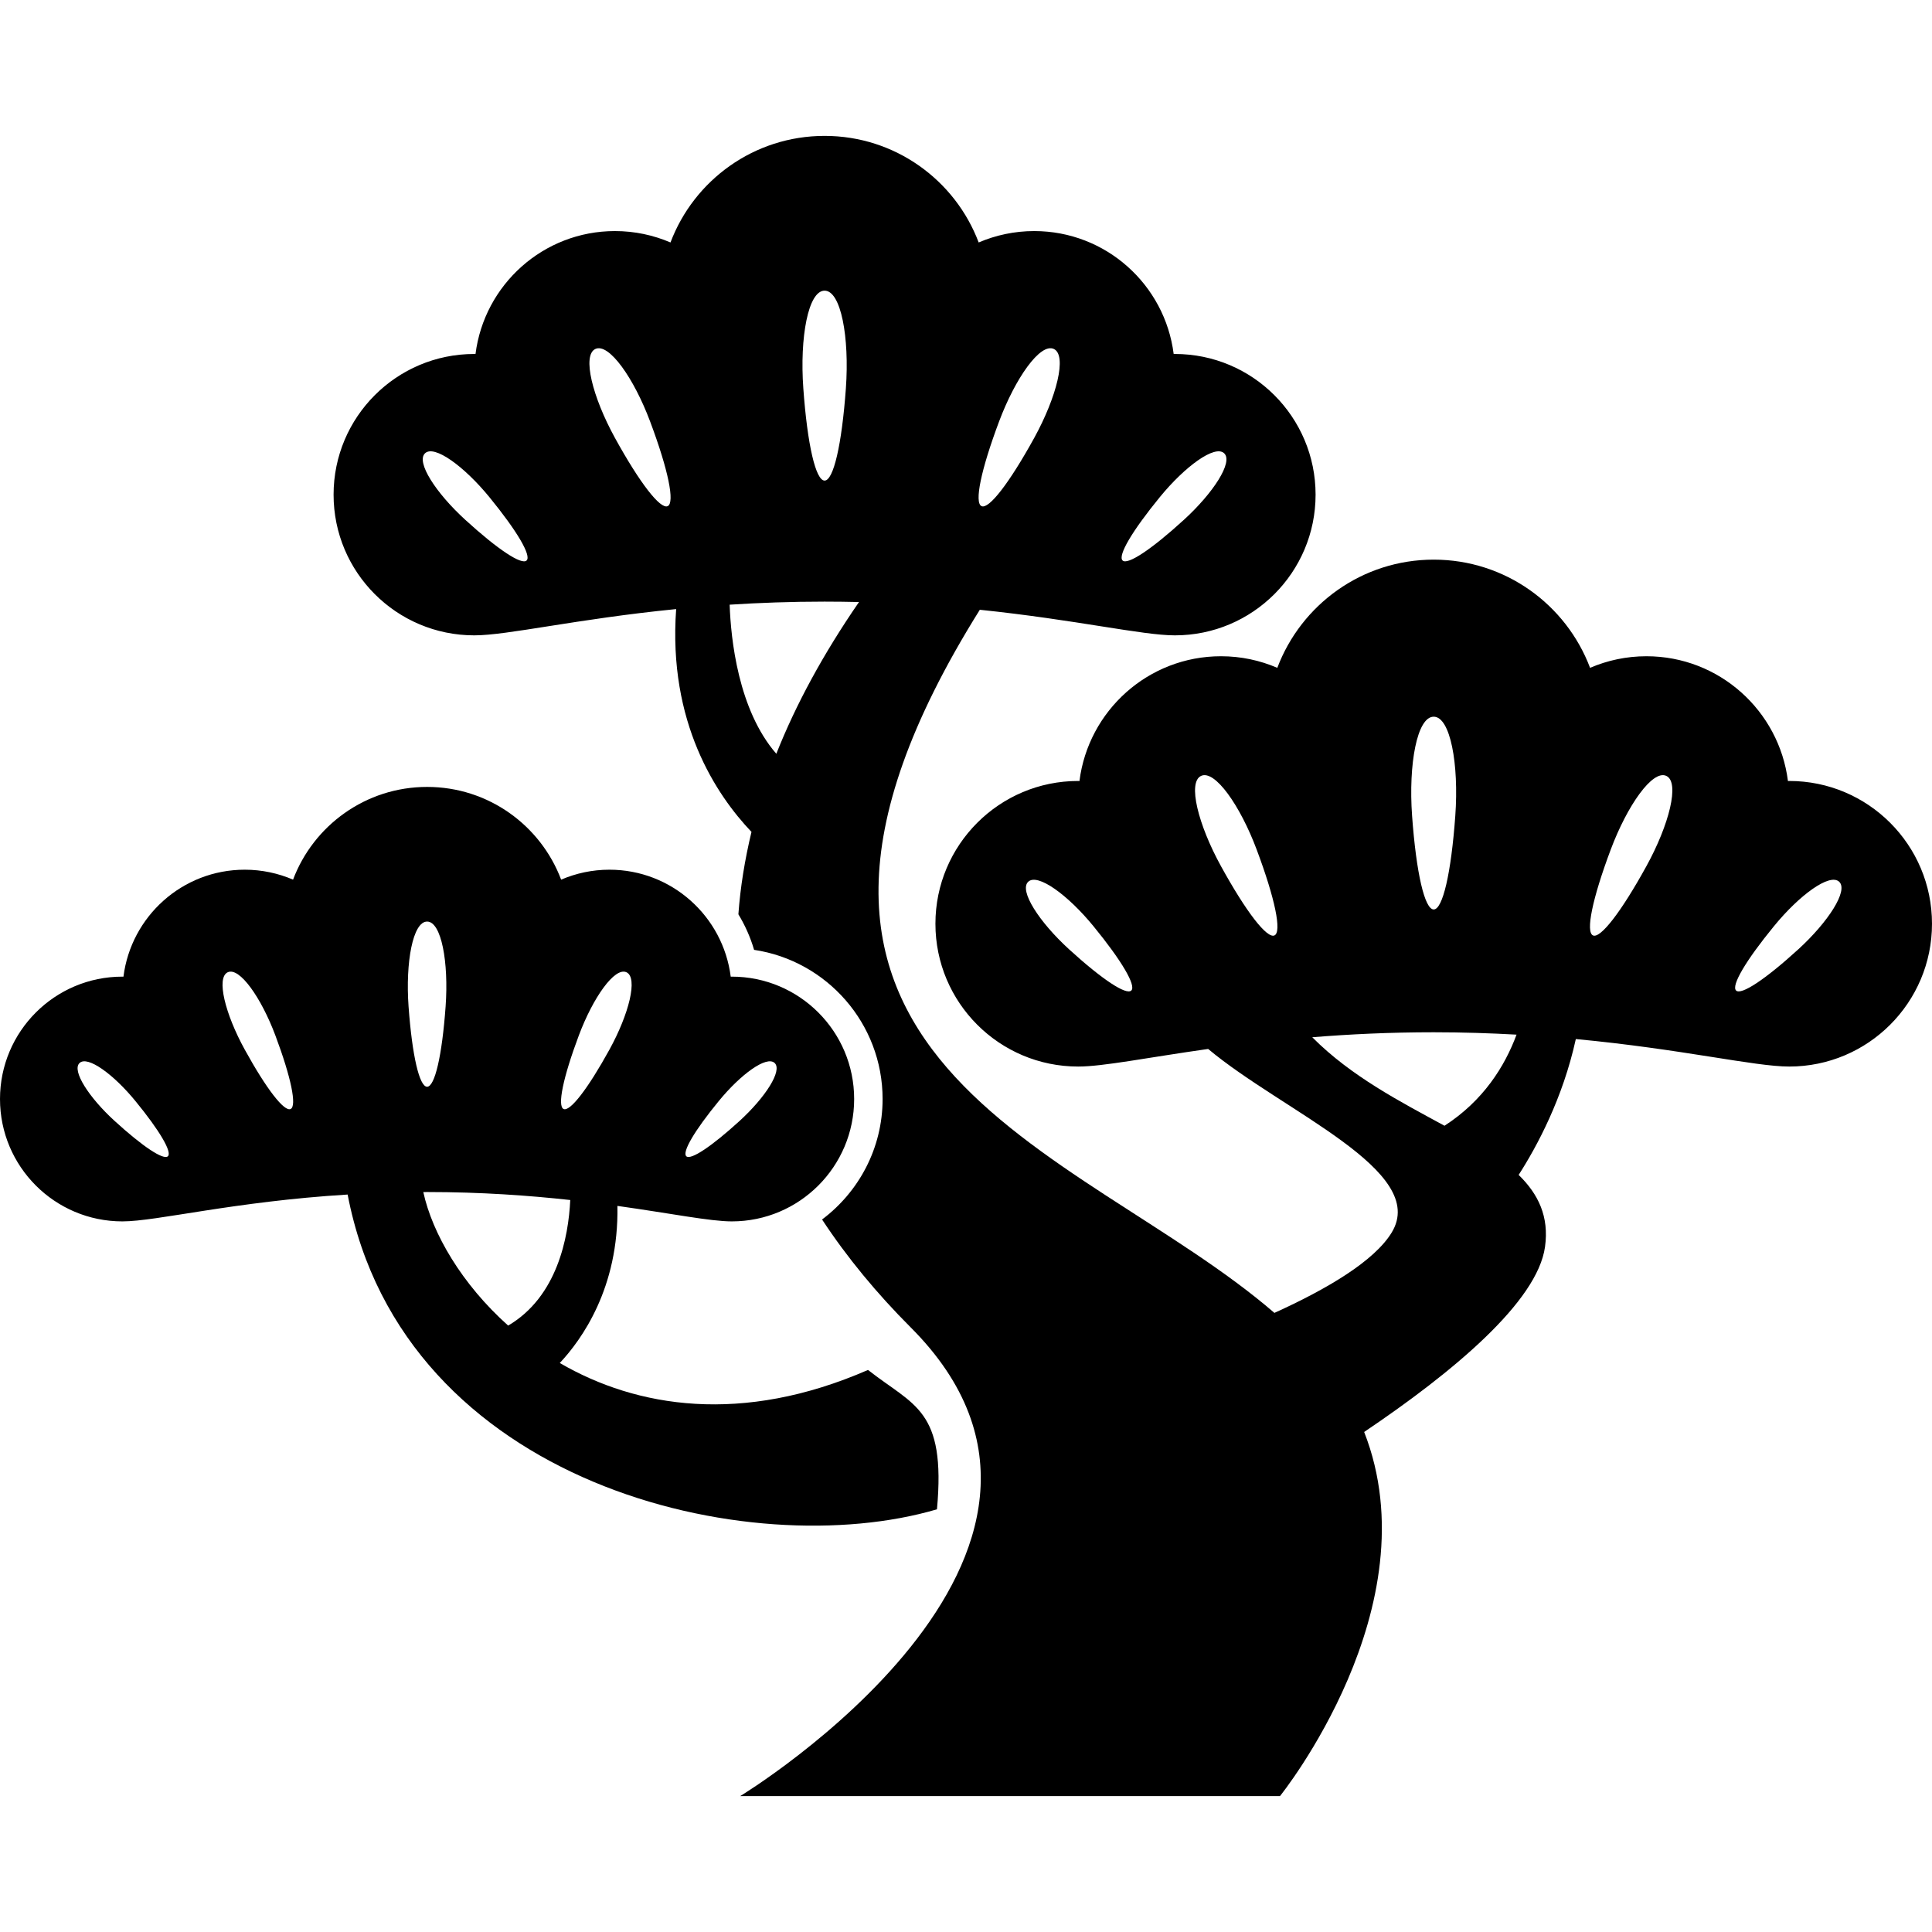 <?xml version="1.0" encoding="utf-8"?>

<!DOCTYPE svg PUBLIC "-//W3C//DTD SVG 1.1//EN" "http://www.w3.org/Graphics/SVG/1.1/DTD/svg11.dtd">
<!-- Uploaded to: SVG Repo, www.svgrepo.com, Generator: SVG Repo Mixer Tools -->
<svg height="800px" width="800px" version="1.1" id="_x32_" xmlns="http://www.w3.org/2000/svg" xmlns:xlink="http://www.w3.org/1999/xlink" 
	 viewBox="0 0 512 512"  xml:space="preserve">
<style type="text/css">
	.st0{fill:#000000;}
</style>
<g>
	<path class="st0" d="M474.162,206.964c-0.116,0-0.22,0.019-0.336,0.025c-2.347-18.645-18.224-33.077-37.503-33.077
		c-5.304,0-10.353,1.098-14.938,3.073c-6.316-16.755-22.474-28.675-41.436-28.675c-18.968,0-35.131,11.92-41.448,28.675
		c-4.584-1.976-9.621-3.073-14.926-3.073c-19.285,0-35.162,14.432-37.509,33.077c-0.11-0.006-0.219-0.025-0.336-0.025
		c-20.895,0-37.833,16.95-37.833,37.839c0,20.901,16.938,37.844,37.833,37.844c6.567,0,18.188-2.353,34.443-4.664
		c19.834,16.627,58.667,32.284,48.618,48.686c-4.603,7.518-16.974,14.877-31.059,21.261
		c-51.972-44.912-153.282-66.074-78.068-186.335c25.516,2.647,43.04,6.78,51.698,6.78c20.59,0,37.283-16.694,37.283-37.284
		c0-20.59-16.694-37.284-37.283-37.284c-0.116,0-0.214,0.012-0.324,0.012c-2.317-18.364-17.962-32.583-36.96-32.583
		c-5.232,0-10.201,1.086-14.718,3.018c-6.219-16.499-22.145-28.242-40.833-28.242c-18.687,0-34.613,11.743-40.838,28.242
		c-4.518-1.932-9.487-3.018-14.712-3.018c-18.999,0-34.644,14.219-36.961,32.583c-0.109,0-0.213-0.012-0.329-0.012
		c-20.59,0-37.284,16.694-37.284,37.284c0,20.59,16.694,37.284,37.284,37.284c8.859,0,27.004-4.329,53.502-6.963
		c-2.176,30.065,10.61,49.222,19.962,59.051c-1.78,7.414-2.957,14.706-3.469,21.833c1.762,2.914,3.183,6.073,4.159,9.426
		c19.248,2.866,34.058,19.498,34.058,39.528c0,13.054-6.328,24.638-16.042,31.931c6.646,10.103,14.548,19.645,23.468,28.571
		c60.239,60.239-45.168,124.235-45.168,124.235h143.051c0,0,40.479-50.173,22.31-96.499c23.437-15.792,45.905-34.462,47.929-49.064
		c1.116-8.012-1.768-13.968-6.987-19.06c4.878-7.597,11.707-20.297,15.151-36.004c28.102,2.647,47.314,7.286,56.551,7.286
		c20.894,0,37.838-16.943,37.838-37.844C512,223.914,495.056,206.964,474.162,206.964z M307.393,131.707
		c6.658-8.127,14.572-13.914,17.024-11.584c2.451,2.317-2.897,10.53-10.658,17.62c-8.64,7.896-14.938,12.048-16.261,10.792
		C296.174,147.279,299.972,140.767,307.393,131.707z M264.749,111.745c4.318-11.53,10.914-20.919,14.512-19.273
		c3.591,1.646,0.756,12.774-5.176,23.571c-6.616,12.012-12.03,18.981-13.968,18.09C258.165,133.25,259.933,124.592,264.749,111.745z
		 M218.527,77.028c4.341,0,6.609,12.39,5.64,25.876c-1.085,15.017-3.298,24.455-5.64,24.455c-2.348,0-4.56-9.438-5.64-24.455
		C211.912,89.418,214.18,77.028,218.527,77.028z M139.551,148.535c-1.317,1.256-7.622-2.896-16.261-10.792
		c-7.761-7.091-13.109-15.304-10.651-17.62c2.45-2.33,10.365,3.457,17.023,11.584C137.076,140.767,140.88,147.279,139.551,148.535z
		 M176.939,134.134c-1.939,0.89-7.365-6.078-13.975-18.09c-5.932-10.797-8.768-21.925-5.17-23.571
		c3.591-1.646,10.194,7.743,14.511,19.273C177.122,124.592,178.878,133.25,176.939,134.134z M205.736,199.757
		c-10.115-11.615-12.06-30.462-12.371-39.51c7.81-0.5,16.2-0.811,25.162-0.811c3.11,0,6.146,0.043,9.116,0.11
		C218.161,173.308,210.888,186.734,205.736,199.757z M379.948,189.934c4.408,0,6.707,12.579,5.719,26.261
		c-1.097,15.243-3.341,24.821-5.719,24.821c-2.384,0-4.628-9.578-5.731-24.821C373.229,202.513,375.534,189.934,379.948,189.934z
		 M318.312,205.616c3.641-1.683,10.347,7.847,14.725,19.548c4.89,13.042,6.683,21.828,4.708,22.73
		c-1.976,0.902-7.476-6.17-14.182-18.365C317.538,218.579,314.661,207.281,318.312,205.616z M299.802,262.503
		c-1.341,1.28-7.738-2.939-16.505-10.945c-7.878-7.2-13.304-15.536-10.81-17.882c2.482-2.366,10.518,3.493,17.273,11.755
		C297.29,254.619,301.149,261.234,299.802,262.503z M382.808,298.335c-11.542-6.292-24.705-13.042-35.046-23.455
		c9.762-0.793,20.48-1.318,32.187-1.318c7.756,0,15.042,0.244,21.95,0.628C398.764,282.654,393.051,291.72,382.808,298.335z
		 M436.322,229.529c-6.707,12.194-12.206,19.267-14.17,18.365c-1.975-0.902-0.189-9.688,4.701-22.73
		c4.384-11.7,11.078-21.23,14.725-19.548C445.224,207.281,442.347,218.579,436.322,229.529z M476.594,251.558
		c-8.774,8.006-15.164,12.225-16.504,10.945c-1.348-1.269,2.512-7.884,10.042-17.072c6.755-8.262,14.785-14.121,17.273-11.755
		C489.892,236.022,484.466,244.358,476.594,251.558z"/>
	<path class="st0" d="M248.306,399.981c2.432-26.577-6.14-27.376-18.274-36.931c-33.4,14.56-61.319,10-81.683-1.841
		c5.743-6.121,15.682-19.877,15.273-41.631c14.341,2.012,24.577,4.103,30.314,4.103c17.908,0,32.425-14.524,32.425-32.431
		s-14.517-32.43-32.425-32.43c-0.097,0-0.195,0.012-0.286,0.012c-2.018-15.974-15.627-28.352-32.15-28.352
		c-4.548,0-8.865,0.952-12.792,2.634c-5.414-14.352-19.267-24.571-35.522-24.571c-16.256,0-30.108,10.219-35.522,24.571
		c-3.927-1.683-8.256-2.634-12.804-2.634c-16.523,0-30.132,12.378-32.144,28.352c-0.098,0-0.183-0.012-0.28-0.012
		C14.524,258.82,0,273.343,0,291.25s14.524,32.431,32.437,32.431c9.09,0,29.425-5.25,59.69-7.116
		C106.938,393.744,198.894,414.558,248.306,399.981z M44.497,306.42c-1.153,1.091-6.634-2.518-14.145-9.383
		c-6.756-6.17-11.402-13.316-9.268-15.328c2.134-2.024,9.012,3,14.804,10.079C42.339,299.658,45.643,305.328,44.497,306.42z
		 M77.013,293.897c-1.689,0.774-6.402-5.286-12.152-15.743c-5.164-9.383-7.633-19.066-4.5-20.498
		c3.122-1.433,8.865,6.737,12.621,16.761C77.172,285.599,78.702,293.123,77.013,293.897z M190.486,291.787
		c5.792-7.079,12.67-12.103,14.804-10.079c2.134,2.012-2.518,9.158-9.268,15.328c-7.523,6.865-12.999,10.474-14.145,9.383
		C180.719,305.328,184.024,299.658,190.486,291.787z M153.392,274.417c3.756-10.024,9.493-18.194,12.621-16.761
		c3.122,1.433,0.659,11.115-4.5,20.498c-5.756,10.456-10.469,16.517-12.158,15.743C147.666,293.123,149.197,285.599,153.392,274.417
		z M113.188,244.223c3.78,0,5.75,10.78,4.902,22.505C117.15,279.794,115.224,288,113.188,288c-2.043,0-3.964-8.206-4.915-21.272
		C107.432,255.003,109.407,244.223,113.188,244.223z M113.188,315.901c14.364,0,27.01,0.921,37.936,2.116
		c-0.475,9.877-3.439,25.632-16.456,33.278c-12.298-10.987-20.096-24.401-22.486-35.382
		C112.523,315.913,112.846,315.901,113.188,315.901z"/>
</g>
</svg>